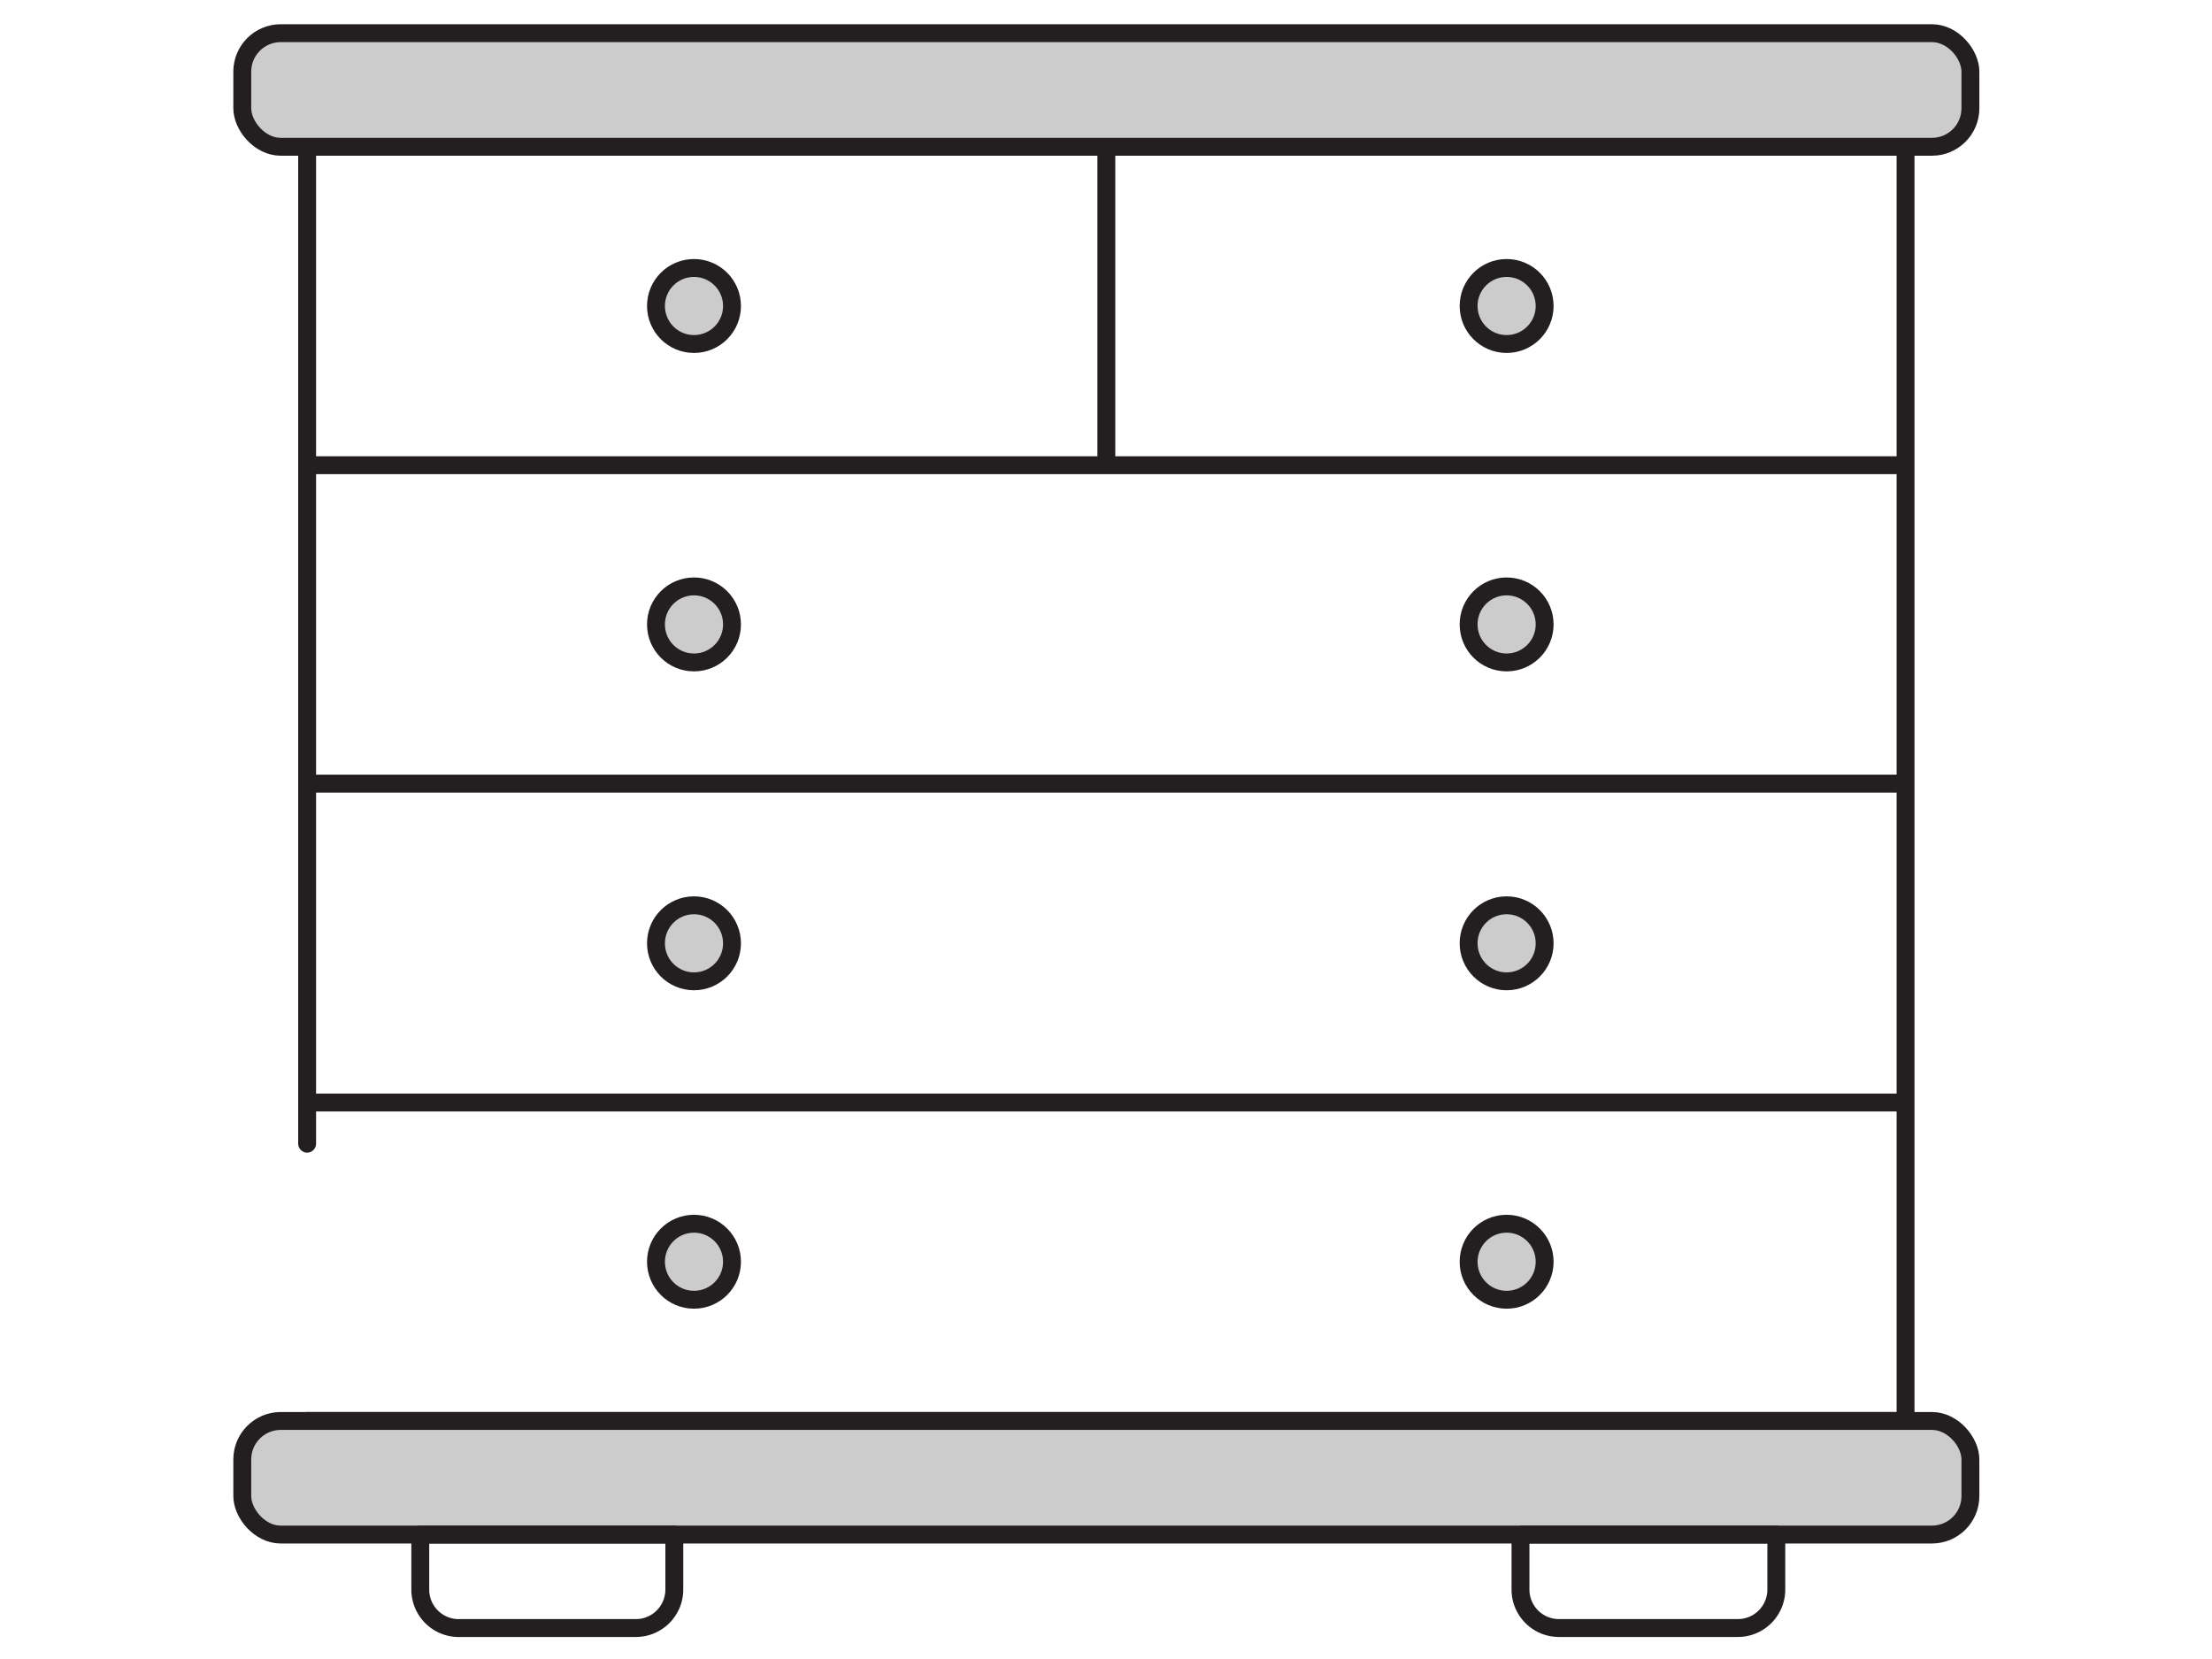 <svg xmlns="http://www.w3.org/2000/svg" xmlns:xlink="http://www.w3.org/1999/xlink" width="640" height="480" viewBox="0 0 640 480" xml:space="preserve"><desc>Created with Fabric.js 3.6.6</desc><defs></defs><g transform="matrix(12.94 0 0 12.94 320.1 240.06)"><g style="">		<g transform="matrix(1 0 0 1 0 -1.03)" id="Layer_1-2"><polyline style="stroke: rgb(35,31,32); stroke-width: 0.4; stroke-dasharray: none; stroke-linecap: round; stroke-dashoffset: 0; stroke-linejoin: round; stroke-miterlimit: 4; fill: none; fill-rule: nonzero; opacity: 1;" points="-17.87,8.05 -17.87,-14.24 17.87,-14.24 17.87,14.25 -17.87,14.25 "></polyline></g>		<g transform="matrix(1 0 0 1 0 -16.54)" id="Layer_1-2"><rect style="stroke: rgb(35,31,32); stroke-width: 0.4; stroke-dasharray: none; stroke-linecap: round; stroke-dashoffset: 0; stroke-linejoin: round; stroke-miterlimit: 4; fill: rgb(204,204,204); fill-rule: nonzero; opacity: 1;" x="-19.32" y="-1.27" rx="0.86" ry="0.86" width="38.64" height="2.54"></rect></g>		<g transform="matrix(1 0 0 1 0 14.49)" id="Layer_1-2"><rect style="stroke: rgb(35,31,32); stroke-width: 0.4; stroke-dasharray: none; stroke-linecap: round; stroke-dashoffset: 0; stroke-linejoin: round; stroke-miterlimit: 4; fill: rgb(204,204,204); fill-rule: nonzero; opacity: 1;" x="-19.32" y="-1.27" rx="0.86" ry="0.86" width="38.64" height="2.54"></rect></g>		<g transform="matrix(1 0 0 1 0 -8.15)" id="Layer_1-2"><line style="stroke: rgb(35,31,32); stroke-width: 0.4; stroke-dasharray: none; stroke-linecap: butt; stroke-dashoffset: 0; stroke-linejoin: miter; stroke-miterlimit: 10; fill: rgb(204,204,204); fill-rule: nonzero; opacity: 1;" x1="-17.87" y1="0" x2="17.87" y2="0"></line></g>		<g transform="matrix(1 0 0 1 0 -1.03)" id="Layer_1-2"><line style="stroke: rgb(35,31,32); stroke-width: 0.4; stroke-dasharray: none; stroke-linecap: butt; stroke-dashoffset: 0; stroke-linejoin: miter; stroke-miterlimit: 10; fill: rgb(204,204,204); fill-rule: nonzero; opacity: 1;" x1="-17.87" y1="0" x2="17.87" y2="0"></line></g>		<g transform="matrix(1 0 0 1 0 6.1)" id="Layer_1-2"><line style="stroke: rgb(35,31,32); stroke-width: 0.4; stroke-dasharray: none; stroke-linecap: butt; stroke-dashoffset: 0; stroke-linejoin: miter; stroke-miterlimit: 10; fill: rgb(204,204,204); fill-rule: nonzero; opacity: 1;" x1="-17.87" y1="0" x2="17.87" y2="0"></line></g>		<g transform="matrix(1 0 0 1 -12.5 16.8)" id="Layer_1-2"><path style="stroke: rgb(35,31,32); stroke-width: 0.4; stroke-dasharray: none; stroke-linecap: round; stroke-dashoffset: 0; stroke-linejoin: round; stroke-miterlimit: 4; fill: none; fill-rule: nonzero; opacity: 1;" transform=" translate(-7.02, -34.81)" d="M 4.18 33.77 H 9.86 a 0 0 0 0 1 0 0 V 35 a 0.86 0.86 0 0 1 -0.86 0.86 H 5 A 0.86 0.86 0 0 1 4.18 35 v -1.2 A 0 0 0 0 1 4.18 33.77 Z" stroke-linecap="round"></path></g>		<g transform="matrix(1 0 0 1 12.12 16.8)" id="Layer_1-2"><path style="stroke: rgb(35,31,32); stroke-width: 0.4; stroke-dasharray: none; stroke-linecap: round; stroke-dashoffset: 0; stroke-linejoin: round; stroke-miterlimit: 4; fill: none; fill-rule: nonzero; opacity: 1;" transform=" translate(-31.64, -34.81)" d="M 28.82 33.77 h 5.68 a 0 0 0 0 1 0 0 V 35 a 0.86 0.86 0 0 1 -0.86 0.86 h -4 a 0.86 0.86 0 0 1 -0.86 -0.86 v -1.2 A 0 0 0 0 1 28.82 33.77 Z" stroke-linecap="round"></path></g>		<g transform="matrix(1 0 0 1 -9.22 -11.71)" id="Layer_1-2"><circle style="stroke: rgb(35,31,32); stroke-width: 0.4; stroke-dasharray: none; stroke-linecap: round; stroke-dashoffset: 0; stroke-linejoin: round; stroke-miterlimit: 4; fill: rgb(204,204,204); fill-rule: nonzero; opacity: 1;" cx="0" cy="0" r="0.85"></circle></g>		<g transform="matrix(1 0 0 1 8.95 -11.71)" id="Layer_1-2"><circle style="stroke: rgb(35,31,32); stroke-width: 0.4; stroke-dasharray: none; stroke-linecap: round; stroke-dashoffset: 0; stroke-linejoin: round; stroke-miterlimit: 4; fill: rgb(204,204,204); fill-rule: nonzero; opacity: 1;" cx="0" cy="0" r="0.85"></circle></g>		<g transform="matrix(1 0 0 1 -9.22 -4.59)" id="Layer_1-2"><circle style="stroke: rgb(35,31,32); stroke-width: 0.4; stroke-dasharray: none; stroke-linecap: round; stroke-dashoffset: 0; stroke-linejoin: round; stroke-miterlimit: 4; fill: rgb(204,204,204); fill-rule: nonzero; opacity: 1;" cx="0" cy="0" r="0.85"></circle></g>		<g transform="matrix(1 0 0 1 8.95 -4.59)" id="Layer_1-2"><circle style="stroke: rgb(35,31,32); stroke-width: 0.4; stroke-dasharray: none; stroke-linecap: round; stroke-dashoffset: 0; stroke-linejoin: round; stroke-miterlimit: 4; fill: rgb(204,204,204); fill-rule: nonzero; opacity: 1;" cx="0" cy="0" r="0.85"></circle></g>		<g transform="matrix(1 0 0 1 -9.22 2.54)" id="Layer_1-2"><circle style="stroke: rgb(35,31,32); stroke-width: 0.4; stroke-dasharray: none; stroke-linecap: round; stroke-dashoffset: 0; stroke-linejoin: round; stroke-miterlimit: 4; fill: rgb(204,204,204); fill-rule: nonzero; opacity: 1;" cx="0" cy="0" r="0.85"></circle></g>		<g transform="matrix(1 0 0 1 8.95 2.54)" id="Layer_1-2"><circle style="stroke: rgb(35,31,32); stroke-width: 0.4; stroke-dasharray: none; stroke-linecap: round; stroke-dashoffset: 0; stroke-linejoin: round; stroke-miterlimit: 4; fill: rgb(204,204,204); fill-rule: nonzero; opacity: 1;" cx="0" cy="0" r="0.85"></circle></g>		<g transform="matrix(1 0 0 1 -9.22 9.66)" id="Layer_1-2"><circle style="stroke: rgb(35,31,32); stroke-width: 0.4; stroke-dasharray: none; stroke-linecap: round; stroke-dashoffset: 0; stroke-linejoin: round; stroke-miterlimit: 4; fill: rgb(204,204,204); fill-rule: nonzero; opacity: 1;" cx="0" cy="0" r="0.85"></circle></g>		<g transform="matrix(1 0 0 1 8.95 9.66)" id="Layer_1-2"><circle style="stroke: rgb(35,31,32); stroke-width: 0.4; stroke-dasharray: none; stroke-linecap: round; stroke-dashoffset: 0; stroke-linejoin: round; stroke-miterlimit: 4; fill: rgb(204,204,204); fill-rule: nonzero; opacity: 1;" cx="0" cy="0" r="0.85"></circle></g>		<g transform="matrix(1 0 0 1 0 -11.71)" id="Layer_1-2"><line style="stroke: rgb(35,31,32); stroke-width: 0.4; stroke-dasharray: none; stroke-linecap: butt; stroke-dashoffset: 0; stroke-linejoin: miter; stroke-miterlimit: 10; fill: none; fill-rule: nonzero; opacity: 1;" x1="0" y1="-3.56" x2="0" y2="3.56"></line></g></g></g></svg>